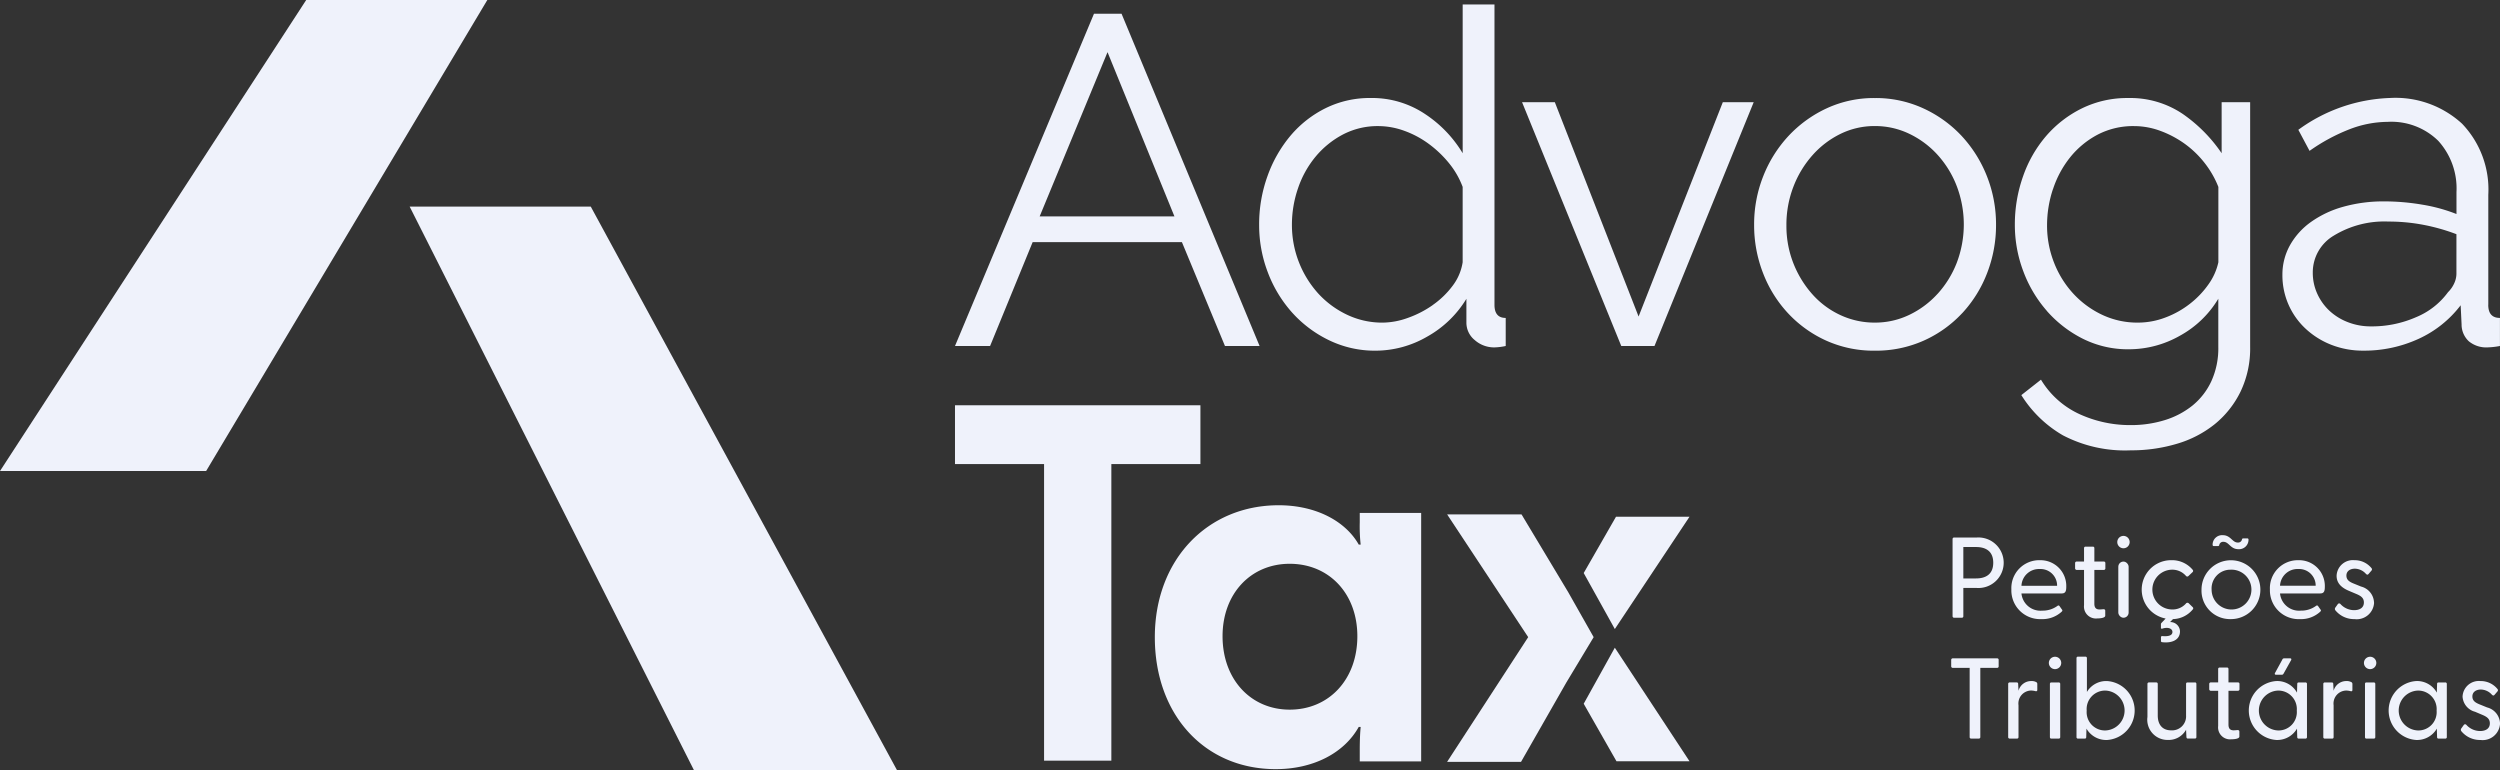 <svg id="Grupo_159" data-name="Grupo 159" xmlns="http://www.w3.org/2000/svg" xmlns:xlink="http://www.w3.org/1999/xlink" width="271.822" height="83.733" viewBox="0 0 271.822 83.733">
  <rect x="0" y="0" width="271.822" height="83.733" fill="#333333" stroke="none"/>
  <defs>
    <clipPath id="clip-path">
      <rect id="Retângulo_127" data-name="Retângulo 127" width="271.822" height="83.733" fill="none"/>
    </clipPath>
  </defs>
  <path id="Caminho_23090" data-name="Caminho 23090" d="M33.293,0,0,51.214H22.412L52.986,0Z" transform="translate(0 0)" fill="#eff2fb"/>
  <path id="Caminho_23091" data-name="Caminho 23091" d="M151.6,76.454l30.908,61.271h22.078L171.291,76.454Z" transform="translate(-107.058 -53.991)" fill="#eff2fb"/>
  <path id="Caminho_23092" data-name="Caminho 23092" d="M361.859,29.93h16.229l4.681,11.294h3.765L371.526,5.1h-3l-15.11,36.121h3.816ZM370,9.275l7.275,17.857H362.622Z" transform="translate(-249.58 -3.604)" fill="#eff2fb"/>
  <g id="Grupo_158" data-name="Grupo 158">
    <g id="Grupo_157" data-name="Grupo 157" clip-path="url(#clip-path)">
      <path id="Caminho_23093" data-name="Caminho 23093" d="M488.505,33.64v2.594a2.431,2.431,0,0,0,.916,1.908,3.169,3.169,0,0,0,2.137.788,6.54,6.54,0,0,0,1.221-.152V35.726q-1.221,0-1.221-1.424V1.64H488.1V17.818a13.3,13.3,0,0,0-4.07-4.248,10.37,10.37,0,0,0-5.952-1.756,10.819,10.819,0,0,0-4.859,1.094,11.89,11.89,0,0,0-3.816,2.977,14.214,14.214,0,0,0-2.518,4.4,15.442,15.442,0,0,0-.915,5.316,14.355,14.355,0,0,0,.941,5.164,13.909,13.909,0,0,0,2.62,4.35,12.944,12.944,0,0,0,4.019,3.027,11.422,11.422,0,0,0,5.087,1.145,11.213,11.213,0,0,0,5.6-1.526,11.594,11.594,0,0,0,4.273-4.121m-3.663.687a11.14,11.14,0,0,1-2.721,1.4,8.225,8.225,0,0,1-2.722.509,8.881,8.881,0,0,1-3.892-.865,10.074,10.074,0,0,1-3.129-2.315,11.112,11.112,0,0,1-2.849-7.454,12.169,12.169,0,0,1,.662-3.968A10.768,10.768,0,0,1,472.1,18.2a9.784,9.784,0,0,1,2.977-2.417,8.135,8.135,0,0,1,3.866-.915,8.292,8.292,0,0,1,2.8.509A10.426,10.426,0,0,1,484.41,16.8a11.9,11.9,0,0,1,2.213,2.111,9.126,9.126,0,0,1,1.475,2.569v8.191A5.655,5.655,0,0,1,487,32.241a9.376,9.376,0,0,1-2.162,2.086" transform="translate(-329.065 -1.158)" fill="#eff2fb"/>
      <path id="Caminho_23094" data-name="Caminho 23094" d="M575.949,61.131l-9.106-23.3h-3.562l10.785,26.506h3.612l10.786-26.506h-3.358Z" transform="translate(-397.787 -26.716)" fill="#eff2fb"/>
      <path id="Caminho_23095" data-name="Caminho 23095" d="M671.783,59.673A13.5,13.5,0,0,0,674.5,55.3a14.378,14.378,0,0,0,.967-5.24,14.186,14.186,0,0,0-.992-5.291,13.887,13.887,0,0,0-2.747-4.375,13.269,13.269,0,0,0-4.172-3,12.385,12.385,0,0,0-5.266-1.12,12.211,12.211,0,0,0-5.24,1.12,13.347,13.347,0,0,0-4.146,3,13.886,13.886,0,0,0-2.747,4.375,14.185,14.185,0,0,0-.992,5.291,14.354,14.354,0,0,0,.967,5.24,13.476,13.476,0,0,0,2.722,4.375A13,13,0,0,0,657,62.649a12.577,12.577,0,0,0,5.291,1.094,12.752,12.752,0,0,0,5.316-1.094,12.929,12.929,0,0,0,4.172-2.976m-2.671-2.111a9.93,9.93,0,0,1-3.078,2.289,8.556,8.556,0,0,1-3.739.839,8.782,8.782,0,0,1-3.74-.814,9.307,9.307,0,0,1-3.052-2.264,11.254,11.254,0,0,1-2.06-3.358,11.066,11.066,0,0,1-.763-4.146,11.464,11.464,0,0,1,.763-4.2,11.171,11.171,0,0,1,2.086-3.434,9.847,9.847,0,0,1,3.053-2.315,8.387,8.387,0,0,1,3.714-.839,8.552,8.552,0,0,1,3.739.839,9.935,9.935,0,0,1,3.078,2.289A10.844,10.844,0,0,1,671.2,45.86a11.721,11.721,0,0,1,0,8.318,10.915,10.915,0,0,1-2.086,3.383" transform="translate(-458.441 -25.614)" fill="#eff2fb"/>
      <path id="Caminho_23096" data-name="Caminho 23096" d="M749.1,59.418a12.906,12.906,0,0,0,3.917,3.027,10.942,10.942,0,0,0,5.011,1.145,11.224,11.224,0,0,0,5.546-1.475,11.051,11.051,0,0,0,4.172-4.019v5.24a8.607,8.607,0,0,1-.763,3.739,7.445,7.445,0,0,1-2.06,2.645A9.054,9.054,0,0,1,761.9,71.3a12.359,12.359,0,0,1-3.663.534,13.213,13.213,0,0,1-5.6-1.2,9.529,9.529,0,0,1-4.172-3.739l-2.136,1.679a13.009,13.009,0,0,0,4.527,4.376,14.591,14.591,0,0,0,7.377,1.628,17.321,17.321,0,0,0,5.011-.712,11.927,11.927,0,0,0,4.121-2.137,10.462,10.462,0,0,0,2.8-3.536,10.839,10.839,0,0,0,1.043-4.858V36.728h-3.1v5.545a16.374,16.374,0,0,0-4.273-4.3,10.2,10.2,0,0,0-5.9-1.7,11.154,11.154,0,0,0-5.011,1.12,12.289,12.289,0,0,0-3.892,3,13.534,13.534,0,0,0-2.518,4.4,15.677,15.677,0,0,0-.89,5.266,14.237,14.237,0,0,0,.915,5.037,13.852,13.852,0,0,0,2.569,4.324m.661-13.227a10.983,10.983,0,0,1,1.857-3.46,9.547,9.547,0,0,1,2.976-2.467,8.318,8.318,0,0,1,3.994-.941,8.222,8.222,0,0,1,2.823.509,11.07,11.07,0,0,1,2.62,1.374,10.622,10.622,0,0,1,2.188,2.086,10.4,10.4,0,0,1,1.526,2.645v8.191a6.522,6.522,0,0,1-1.069,2.391,9.823,9.823,0,0,1-2.009,2.111,10.024,10.024,0,0,1-2.671,1.5,8.4,8.4,0,0,1-3,.559,8.949,8.949,0,0,1-3.866-.839A10.126,10.126,0,0,1,752,57.562a10.656,10.656,0,0,1-2.111-3.383,10.985,10.985,0,0,1-.763-4.07,12.46,12.46,0,0,1,.636-3.917" transform="translate(-526.552 -25.614)" fill="#eff2fb"/>
      <path id="Caminho_23097" data-name="Caminho 23097" d="M867.047,58.758V46.8a10.347,10.347,0,0,0-2.849-7.733,10.7,10.7,0,0,0-7.835-2.8,17.9,17.9,0,0,0-9.972,3.46l1.221,2.29a20.1,20.1,0,0,1,4.325-2.34,11.687,11.687,0,0,1,4.172-.814,7.269,7.269,0,0,1,5.494,2.06,7.691,7.691,0,0,1,1.984,5.571v2.391a17.932,17.932,0,0,0-3.714-1.018,24.516,24.516,0,0,0-4.121-.356,16.191,16.191,0,0,0-4.477.585,11.209,11.209,0,0,0-3.51,1.654,7.752,7.752,0,0,0-2.29,2.543,6.531,6.531,0,0,0-.814,3.205,7.91,7.91,0,0,0,2.518,5.851,8.784,8.784,0,0,0,2.8,1.755,9.364,9.364,0,0,0,3.485.636,14.172,14.172,0,0,0,5.978-1.272,12.017,12.017,0,0,0,4.6-3.663l.1,2.086a2.484,2.484,0,0,0,.789,1.832,2.974,2.974,0,0,0,2.061.661,8.23,8.23,0,0,0,1.322-.152V60.182q-1.272,0-1.272-1.424m-3.46-3.358a2.533,2.533,0,0,1-.229.992,3.174,3.174,0,0,1-.687.992,8.111,8.111,0,0,1-3.434,2.7,11.959,11.959,0,0,1-4.961,1.017,6.792,6.792,0,0,1-2.493-.458,6.176,6.176,0,0,1-2.009-1.247,5.791,5.791,0,0,1-1.323-1.857,5.487,5.487,0,0,1-.483-2.29,4.641,4.641,0,0,1,2.289-4.019,10.546,10.546,0,0,1,5.953-1.526,20.13,20.13,0,0,1,3.79.356,21.294,21.294,0,0,1,3.587,1.018Z" transform="translate(-596.497 -25.614)" fill="#eff2fb"/>
      <path id="Caminho_23098" data-name="Caminho 23098" d="M380.1,149.985H353.415v6.389H363.1v32.252h7.316V156.374H380.1Z" transform="translate(-249.58 -105.919)" fill="#eff2fb"/>
      <path id="Caminho_23099" data-name="Caminho 23099" d="M449.663,188.853a17.7,17.7,0,0,0,.1,2.4h-.209c-1.409-2.5-4.59-4.277-8.712-4.277-7.721,0-13.46,5.895-13.46,14.346s5.426,14.346,13.147,14.346c4.121,0,7.46-1.773,9.025-4.591h.209c-.052.574-.1,1.3-.1,2.5v1.252h6.678V187.81h-6.678ZM442.046,209.2c-4.225,0-7.3-3.287-7.3-7.982,0-4.643,3.078-7.877,7.3-7.877,4.278,0,7.356,3.235,7.356,7.877,0,4.695-3.078,7.982-7.356,7.982" transform="translate(-301.819 -132.041)" fill="#eff2fb"/>
      <path id="Caminho_23100" data-name="Caminho 23100" d="M586.083,245.793l3.563,6.253h7.942L589.467,239.7Z" transform="translate(-413.889 -169.276)" fill="#eff2fb"/>
      <path id="Caminho_23101" data-name="Caminho 23101" d="M586.083,197.343l3.384,6.091,8.121-12.213h-7.993Z" transform="translate(-413.889 -135.039)" fill="#eff2fb"/>
      <path id="Caminho_23102" data-name="Caminho 23102" d="M549.275,199.832l-.568-1.005-5.083-8.468h-8.089l8.816,13.348-8.816,13.558h8.038l4.924-8.623.765-1.269,2.207-3.666Z" transform="translate(-378.192 -134.431)" fill="#eff2fb"/>
      <path id="Caminho_23103" data-name="Caminho 23103" d="M725.222,198.914h-2.443a.167.167,0,0,0-.187.174v8.375a.167.167,0,0,0,.187.175h.81a.158.158,0,0,0,.174-.175V204.4h1.458a2.748,2.748,0,1,0,0-5.484m-.075,4.449h-1.383v-3.415h1.383c1.034,0,1.869.436,1.869,1.708s-.835,1.707-1.869,1.707" transform="translate(-510.292 -140.472)" fill="#eff2fb"/>
      <path id="Caminho_23104" data-name="Caminho 23104" d="M747.443,207.312a3.035,3.035,0,0,0-3.091,3.178,3.125,3.125,0,0,0,3.265,3.228,3.081,3.081,0,0,0,2.181-.785c.1-.087.137-.162.05-.261l-.274-.386a.138.138,0,0,0-.2-.013,2.713,2.713,0,0,1-1.658.524,2.081,2.081,0,0,1-2.268-1.869h4.362c.411,0,.511-.224.511-.723a2.8,2.8,0,0,0-2.879-2.891m-1.994,2.779a1.907,1.907,0,0,1,1.994-1.82,1.8,1.8,0,0,1,1.882,1.82Z" transform="translate(-525.658 -146.403)" fill="#eff2fb"/>
      <path id="Caminho_23105" data-name="Caminho 23105" d="M768.908,204.837v3.826a1.3,1.3,0,0,0,1.446,1.446c.349,0,.86-.062.86-.3v-.524c0-.125-.062-.187-.237-.175-.125.013-.286.025-.386.025-.361,0-.561-.175-.561-.623v-3.676h1.022a.167.167,0,0,0,.174-.187V204.1a.158.158,0,0,0-.174-.175H770.03v-1.446c0-.112-.05-.175-.162-.175h-.785a.158.158,0,0,0-.175.175v1.446h-.785a.167.167,0,0,0-.187.175v.549a.177.177,0,0,0,.187.187Z" transform="translate(-542.313 -142.868)" fill="#eff2fb"/>
      <path id="Caminho_23106" data-name="Caminho 23106" d="M784.218,198.319a.673.673,0,1,0,0,1.346.673.673,0,0,0,0-1.346" transform="translate(-553.336 -140.052)" fill="#eff2fb"/>
      <rect id="Retângulo_126" data-name="Retângulo 126" width="1.122" height="6.107" rx="0.561" transform="translate(230.321 61.059)" fill="#eff2fb"/>
      <path id="Caminho_23107" data-name="Caminho 23107" d="M795.274,213.656l-.449.474a.205.205,0,0,0-.062.15v.386c0,.087.062.112.15.087.611-.2,1.1-.013,1.1.361s-.411.511-1.109.449a.121.121,0,0,0-.137.125v.4a.126.126,0,0,0,.112.137c.947.125,1.956-.162,1.956-1.184a1.044,1.044,0,0,0-1.084-1l.324-.324a2.876,2.876,0,0,0,2.144-1.047.167.167,0,0,0,0-.249l-.436-.424a.2.2,0,0,0-.3.025,1.932,1.932,0,0,1-1.52.648,2.163,2.163,0,0,1-.025-4.325,1.962,1.962,0,0,1,1.545.673.181.181,0,0,0,.286,0l.436-.411a.18.18,0,0,0,0-.262,2.926,2.926,0,0,0-2.305-1.034,3.2,3.2,0,0,0-.623,6.344" transform="translate(-559.807 -146.403)" fill="#eff2fb"/>
      <path id="Caminho_23108" data-name="Caminho 23108" d="M817.874,213.718a3.2,3.2,0,1,0-3.153-3.2,3.1,3.1,0,0,0,3.153,3.2m0-5.372a2.165,2.165,0,1,1-2.056,2.169,2.041,2.041,0,0,1,2.056-2.169" transform="translate(-575.353 -146.403)" fill="#eff2fb"/>
      <path id="Caminho_23109" data-name="Caminho 23109" d="M822.163,198.413a.126.126,0,0,0-.137.112.425.425,0,0,1-.461.336c-.6,0-.76-.8-1.633-.8a1.034,1.034,0,0,0-1.1,1.022c0,.1.037.162.112.162h.474a.126.126,0,0,0,.137-.112.425.425,0,0,1,.461-.349c.6,0,.748.8,1.62.8a1.025,1.025,0,0,0,1.1-1.047.118.118,0,0,0-.125-.125Z" transform="translate(-578.258 -139.872)" fill="#eff2fb"/>
      <path id="Caminho_23110" data-name="Caminho 23110" d="M845.265,212.285a.139.139,0,0,0-.2-.013,2.711,2.711,0,0,1-1.658.524,2.081,2.081,0,0,1-2.268-1.869H845.5c.411,0,.511-.224.511-.723a2.8,2.8,0,0,0-2.879-2.891,3.035,3.035,0,0,0-3.091,3.178,3.125,3.125,0,0,0,3.265,3.228,3.083,3.083,0,0,0,2.181-.785c.1-.087.137-.162.05-.262Zm-2.131-4.013a1.8,1.8,0,0,1,1.882,1.82H841.14a1.907,1.907,0,0,1,1.994-1.82" transform="translate(-593.235 -146.403)" fill="#eff2fb"/>
      <path id="Caminho_23111" data-name="Caminho 23111" d="M868.318,211.936a1.86,1.86,0,0,0-1.408-1.757l-.673-.274c-.548-.212-.922-.411-.922-.922,0-.486.411-.748.922-.748a1.652,1.652,0,0,1,1.2.561c.112.112.2.125.3,0l.3-.349a.192.192,0,0,0,.013-.262,2.345,2.345,0,0,0-1.857-.872,1.77,1.77,0,0,0-1.944,1.695c0,.86.611,1.333,1.359,1.645l.735.311c.549.224.873.449.873.947,0,.561-.436.835-1.072.835a2.027,2.027,0,0,1-1.471-.66.181.181,0,0,0-.3.013l-.249.349a.246.246,0,0,0,0,.324,2.617,2.617,0,0,0,2.069.947,1.893,1.893,0,0,0,2.131-1.782" transform="translate(-610.193 -146.403)" fill="#eff2fb"/>
      <path id="Caminho_23112" data-name="Caminho 23112" d="M727.076,243.64h-4.8a.167.167,0,0,0-.187.174v.685a.167.167,0,0,0,.187.175h1.82v7.515a.158.158,0,0,0,.174.174h.81a.158.158,0,0,0,.175-.174v-7.515h1.82a.158.158,0,0,0,.174-.175v-.685a.158.158,0,0,0-.174-.174" transform="translate(-509.938 -172.058)" fill="#eff2fb"/>
      <path id="Caminho_23113" data-name="Caminho 23113" d="M746.238,252.164a1.036,1.036,0,0,0-.561-.125,1.424,1.424,0,0,0-1.383,1.059l-.037-.723c0-.137-.05-.187-.175-.187h-.735a.158.158,0,0,0-.175.175v5.758a.158.158,0,0,0,.175.174h.785c.112,0,.162-.062.162-.174v-3.452a1.41,1.41,0,0,1,1.371-1.6,2.04,2.04,0,0,1,.449.062c.137.037.224.012.224-.125v-.623a.243.243,0,0,0-.1-.224" transform="translate(-524.825 -177.989)" fill="#eff2fb"/>
      <path id="Caminho_23114" data-name="Caminho 23114" d="M759.558,252.548h-.785c-.112,0-.162.062-.162.175v5.758c0,.112.05.175.162.175h.785a.158.158,0,0,0,.175-.175v-5.758a.158.158,0,0,0-.175-.175" transform="translate(-535.728 -178.348)" fill="#eff2fb"/>
      <path id="Caminho_23115" data-name="Caminho 23115" d="M758.9,243.046a.673.673,0,1,0,0,1.346.673.673,0,0,0,0-1.346" transform="translate(-535.458 -171.638)" fill="#eff2fb"/>
      <path id="Caminho_23116" data-name="Caminho 23116" d="M771.792,245.659a2.441,2.441,0,0,0-2.206,1.184v-3.664a.158.158,0,0,0-.174-.175h-.785a.158.158,0,0,0-.174.175v8.562a.157.157,0,0,0,.174.175h.723c.112,0,.162-.062.162-.175l.025-.91a2.484,2.484,0,0,0,2.256,1.234,3.211,3.211,0,0,0,0-6.406m-.2,5.371a1.991,1.991,0,0,1-2.031-2.156,2.012,2.012,0,0,1,2.031-2.181,2.17,2.17,0,0,1,0,4.337" transform="translate(-542.678 -171.608)" fill="#eff2fb"/>
      <path id="Caminho_23117" data-name="Caminho 23117" d="M799.855,252.548h-.785c-.112,0-.162.062-.162.175v3.415a1.524,1.524,0,0,1-1.62,1.62c-.935,0-1.458-.6-1.458-1.62v-3.415c0-.112-.05-.175-.162-.175h-.785a.158.158,0,0,0-.174.175V256.3a2.2,2.2,0,0,0,2.218,2.5,2.161,2.161,0,0,0,1.982-1.109l.038.773c.012.137.05.187.174.187h.735a.158.158,0,0,0,.175-.175v-5.758a.158.158,0,0,0-.175-.175" transform="translate(-561.22 -178.348)" fill="#eff2fb"/>
      <path id="Caminho_23118" data-name="Caminho 23118" d="M820.685,248.653h-1.022v-1.445c0-.112-.05-.175-.162-.175h-.785a.158.158,0,0,0-.174.175v1.445h-.785a.167.167,0,0,0-.187.175v.548a.177.177,0,0,0,.187.187h.785v3.826a1.3,1.3,0,0,0,1.446,1.446c.349,0,.86-.062.86-.3v-.524c0-.125-.062-.187-.237-.175-.125.013-.286.025-.386.025-.361,0-.561-.175-.561-.623v-3.676h1.022a.167.167,0,0,0,.174-.187v-.548a.158.158,0,0,0-.174-.175" transform="translate(-577.364 -174.454)" fill="#eff2fb"/>
      <path id="Caminho_23119" data-name="Caminho 23119" d="M838.39,252.19h-.723c-.112,0-.162.062-.162.174l-.025.935a2.466,2.466,0,0,0-2.256-1.259,3.211,3.211,0,0,0,0,6.406,2.484,2.484,0,0,0,2.256-1.234l.025.91c0,.112.05.175.162.175h.723a.158.158,0,0,0,.174-.175v-5.758a.158.158,0,0,0-.174-.174m-2.966,5.222a2.17,2.17,0,0,1,0-4.337,2.012,2.012,0,0,1,2.032,2.181,1.991,1.991,0,0,1-2.032,2.156" transform="translate(-587.729 -177.99)" fill="#eff2fb"/>
      <path id="Caminho_23120" data-name="Caminho 23120" d="M842.582,245.422c.1,0,.15-.037.212-.15l.8-1.433c.062-.112.025-.2-.112-.2h-.635a.209.209,0,0,0-.212.15l-.785,1.433c-.062.112-.025.2.112.2Z" transform="translate(-594.488 -172.058)" fill="#eff2fb"/>
      <path id="Caminho_23121" data-name="Caminho 23121" d="M862.84,252.164a1.036,1.036,0,0,0-.561-.125A1.424,1.424,0,0,0,860.9,253.1l-.038-.723c0-.137-.05-.187-.174-.187h-.735a.158.158,0,0,0-.174.175v5.758a.158.158,0,0,0,.174.174h.785c.112,0,.162-.062.162-.174v-3.452a1.41,1.41,0,0,1,1.371-1.6,2.04,2.04,0,0,1,.449.062c.137.037.224.012.224-.125v-.623a.243.243,0,0,0-.1-.224" transform="translate(-607.169 -177.989)" fill="#eff2fb"/>
      <path id="Caminho_23122" data-name="Caminho 23122" d="M875.505,243.046a.673.673,0,1,0,0,1.346.673.673,0,0,0,0-1.346" transform="translate(-617.803 -171.638)" fill="#eff2fb"/>
      <path id="Caminho_23123" data-name="Caminho 23123" d="M876.161,252.548h-.785c-.112,0-.162.062-.162.175v5.758c0,.112.05.175.162.175h.785a.158.158,0,0,0,.174-.175v-5.758a.158.158,0,0,0-.174-.175" transform="translate(-618.072 -178.348)" fill="#eff2fb"/>
      <path id="Caminho_23124" data-name="Caminho 23124" d="M890.137,252.19h-.723c-.112,0-.162.062-.162.174l-.025.935a2.466,2.466,0,0,0-2.256-1.259,3.211,3.211,0,0,0,0,6.406,2.484,2.484,0,0,0,2.256-1.234l.025.91c0,.112.05.175.162.175h.723a.158.158,0,0,0,.175-.175v-5.758a.158.158,0,0,0-.175-.174m-2.966,5.222a2.17,2.17,0,0,1,0-4.337,2.012,2.012,0,0,1,2.031,2.181,1.991,1.991,0,0,1-2.031,2.156" transform="translate(-624.272 -177.99)" fill="#eff2fb"/>
      <path id="Caminho_23125" data-name="Caminho 23125" d="M913.531,254.906l-.673-.274c-.548-.212-.922-.411-.922-.922,0-.486.411-.748.922-.748a1.651,1.651,0,0,1,1.2.561c.112.112.2.125.3,0l.3-.349a.192.192,0,0,0,.012-.262,2.345,2.345,0,0,0-1.857-.872,1.77,1.77,0,0,0-1.944,1.695,1.812,1.812,0,0,0,1.359,1.645l.735.312c.548.224.872.449.872.947,0,.561-.436.835-1.072.835a2.027,2.027,0,0,1-1.471-.66.181.181,0,0,0-.3.013l-.249.349a.246.246,0,0,0,0,.324,2.617,2.617,0,0,0,2.069.947,1.893,1.893,0,0,0,2.131-1.782,1.86,1.86,0,0,0-1.408-1.757" transform="translate(-643.117 -177.99)" fill="#eff2fb"/>
    </g>
  </g>
</svg>
